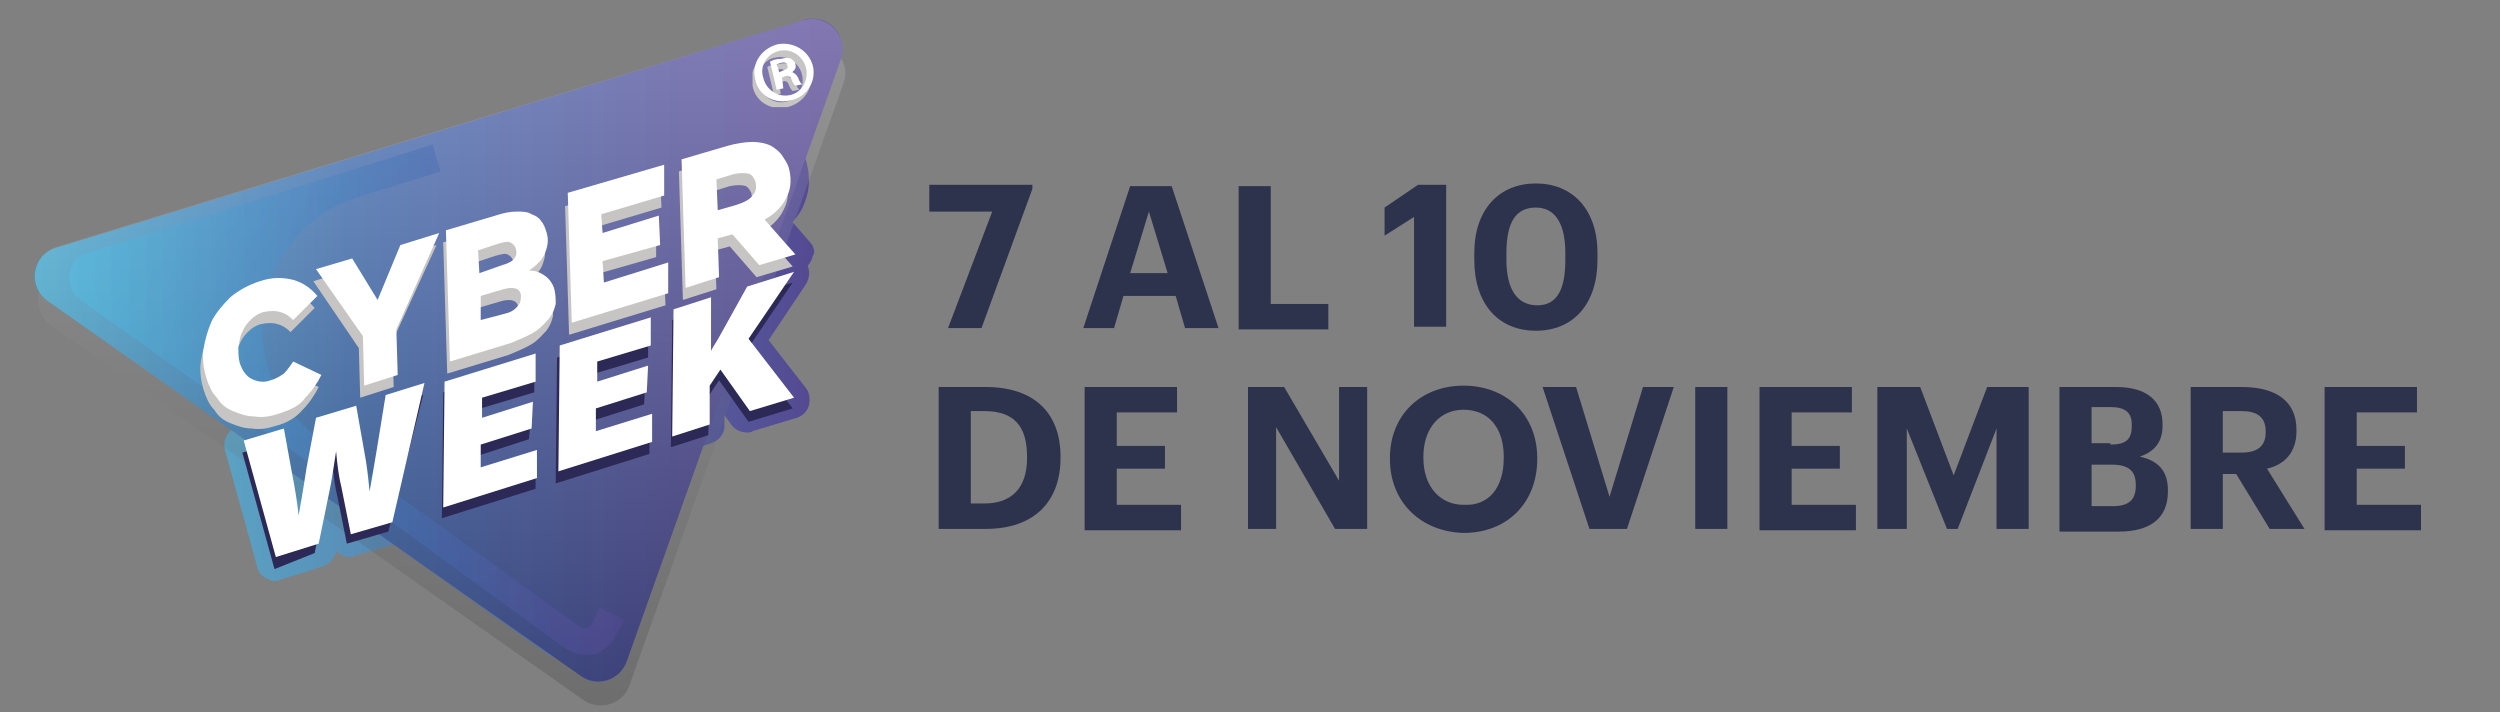<?xml version="1.0" encoding="utf-8"?>
<!-- Generator: Adobe Illustrator 24.0.2, SVG Export Plug-In . SVG Version: 6.00 Build 0)  -->
<svg version="1.1" id="Layer_1" xmlns="http://www.w3.org/2000/svg" xmlns:xlink="http://www.w3.org/1999/xlink" x="0px" y="0px"
	 viewBox="0 0 186.7 53.2" style="enable-background:new 0 0 186.7 53.2;" xml:space="preserve">
<rect x="0" y="0" width="186.7" height="53.2" fill="#808080" stroke="none"/>
<style type="text/css">
	.st0{fill:url(#SVGID_1_);}
	.st1{fill:url(#SVGID_2_);}
	.st2{opacity:0.15;}
	.st3{clip-path:url(#SVGID_4_);fill:url(#SVGID_5_);}
	.st4{clip-path:url(#SVGID_7_);fill:url(#SVGID_8_);}
	.st5{clip-path:url(#SVGID_10_);fill:url(#SVGID_11_);}
	.st6{clip-path:url(#SVGID_13_);fill:url(#SVGID_14_);}
	.st7{opacity:0.25;}
	.st8{clip-path:url(#SVGID_16_);fill:url(#SVGID_17_);}
	.st9{opacity:0.26;}
	.st10{clip-path:url(#SVGID_19_);fill:url(#SVGID_20_);}
	.st11{clip-path:url(#SVGID_22_);fill:url(#SVGID_23_);}
	.st12{clip-path:url(#SVGID_25_);fill:#C7C5C4;}
	.st13{fill:#FFFFFF;}
	.st14{fill:#C7C5C4;}
	.st15{fill:#2D2956;}
	.st16{fill:#2E334D;}
</style>
<g>
	
		<linearGradient id="SVGID_1_" gradientUnits="userSpaceOnUse" x1="13.782" y1="-1438.46" x2="60.824" y2="-1438.46" gradientTransform="matrix(1 0 0 -1 0 -1417.61)">
		<stop  offset="0" style="stop-color:#51C0E5"/>
		<stop  offset="1" style="stop-color:#544992"/>
	</linearGradient>
	<path class="st0" d="M60.5,18.1l-1.3-1.5c0.4-0.5,0.7-0.9,0.9-1.5c0.4-1,0.4-2,0.1-3.1c-0.2-0.5-0.4-1-0.7-1.4s-0.7-0.8-1.2-1.1
		C57.7,9.2,57,9,56.3,9h-0.1c-0.7,0-1.4,0.1-2.3,0.4l-3.4,1c-0.2,0.1-0.5,0.2-0.6,0.4c-0.1,0-0.2,0-0.3,0s-0.3,0-0.4,0.1L42,13.1
		c-0.6,0.2-1,0.8-1,1.4v0.6c-0.2-0.2-0.5-0.3-0.8-0.4c-0.5-0.2-1-0.3-1.6-0.3h-0.1c-0.6,0-1.2,0.1-2,0.4l-3.7,1.1
		c-0.1,0-0.2,0.1-0.3,0.1s-0.2,0-0.3,0.1l-3,0.9c-0.4,0.1-0.7,0.4-0.9,0.8l-0.6,1.6l-0.4-0.7C27,18.3,26.6,18,26.1,18
		c-0.1,0-0.3,0-0.4,0.1L23,18.9c-0.4,0.1-0.8,0.5-0.9,0.9v0.1l0,0c-0.5-0.1-0.9-0.2-1.4-0.2c-0.6,0-1.2,0.1-1.9,0.3
		c-1,0.3-2,0.8-2.7,1.5c-0.7,0.6-1.3,1.4-1.7,2.2c-0.4,0.8-0.7,1.7-0.7,2.6c-0.1,0.9,0,1.8,0.3,2.6c0.2,0.8,1.3,0.8,1.8,1.3
		c0.5,0.6,1.1,0.8,1.7,1.1c0.6,0.3,0.6,1.4,1.4,1.4c0.1,0,0.2,0,0.3,0c0.6,0,1.3-0.1,2-0.3c1.1-0.3,1.9-0.8,2.6-1.5
		c0.6-0.6,1.1-1.3,1.5-2.1c0.3-0.7,0-1.5-0.7-1.9l-2.1-1c-0.2-0.1-0.4-0.1-0.6-0.1c-0.5,0-1,0.3-1.2,0.7c-0.1,0.3-0.3,0.5-0.4,0.6
		s-0.2,0.2-0.4,0.2c-0.1,0-0.2,0-0.2,0c-0.1,0-0.1,0-0.2,0s-0.2-0.2-0.2-0.4c-0.1-0.2-0.1-0.4-0.1-0.7c0-0.2,0.1-0.4,0.2-0.6
		s0.2-0.3,0.3-0.5c0.1-0.1,0.2-0.2,0.4-0.2c0.1,0,0.2,0,0.3,0h0.1c0.1,0,0.2,0.1,0.4,0.3c0.3,0.3,0.6,0.4,1,0.4l0,0
		c0.4,0,0.7-0.1,1-0.4l1.5-1.5l1.3,1.9l0.1,3.3c0,0.4,0.2,0.8,0.6,1.1c0.2,0.2,0.5,0.3,0.8,0.3c0.1,0,0.3,0,0.4-0.1l2.5-0.8
		c0.6-0.2,1-0.8,1-1.4L31,24.9l1.1-2.5l0.1,4.5c0,0.4,0.2,0.8,0.6,1.1c0.2,0.2,0.5,0.3,0.8,0.3c0.1,0,0.3,0,0.4-0.1l4.6-1.4
		c0.8-0.2,1.5-0.5,2.1-0.9c0.4-0.2,0.7-0.5,1-0.8c0,0,0.1,0.1,0.2,0.1c0.2,0.2,0.5,0.3,0.8,0.3c0.1,0,0.3,0,0.4-0.1l7.2-2.2
		c0.2-0.1,0.4-0.2,0.6-0.4c0.1,0,0.2,0,0.3,0s0.3,0,0.4-0.1l2.5-0.8c0.6-0.2,1-0.8,1-1.4v-0.6l0.5,0.6c0.3,0.3,0.7,0.5,1.1,0.5
		c0.1,0,0.3,0,0.4-0.1l2.7-0.8c0.5-0.1,0.8-0.5,0.9-1C60.9,18.9,60.8,18.4,60.5,18.1z"/>
	
		<linearGradient id="SVGID_2_" gradientUnits="userSpaceOnUse" x1="16.825" y1="-1448.81" x2="60.735" y2="-1448.81" gradientTransform="matrix(1 0 0 -1 0 -1417.61)">
		<stop  offset="0" style="stop-color:#5AA2C3"/>
		<stop  offset="1" style="stop-color:#544992"/>
	</linearGradient>
	<path class="st1" d="M24.1,42.3c0.5-0.2,0.9-0.6,1-1.1v-0.1c0.1,0.1,0.2,0.2,0.3,0.3c0.2,0.1,0.5,0.2,0.7,0.2c0.1,0,0.3,0,0.4-0.1
		l3.1-0.9c0.5-0.1,0.8-0.5,0.9-1l1-4v2.5c0,0.4,0.2,0.9,0.6,1.1c0.2,0.2,0.5,0.3,0.8,0.3c0.1,0,0.3,0,0.4-0.1l7-2.2
		c0.3-0.1,0.5-0.3,0.7-0.5c0.1,0,0.3,0.1,0.4,0.1c0.1,0,0.3,0,0.4-0.1l7-2.2c0.3-0.1,0.5-0.3,0.7-0.5c0.1,0,0.3,0.1,0.4,0.1
		c0.1,0,0.3,0,0.4-0.1l2.8-0.9c0.6-0.2,1-0.7,1-1.3V31l0.5,0.7c0.3,0.4,0.7,0.6,1.2,0.6c0.1,0,0.3,0,0.4-0.1l3.3-1
		c0.4-0.1,0.8-0.5,0.9-0.9c0.1-0.4,0.1-0.9-0.2-1.3l-2.8-3.6l2.8-4.2c0.3-0.5,0.3-1.1,0-1.6c-0.3-0.4-0.7-0.6-1.1-0.6
		c-0.1,0-0.3,0-0.4,0.1l-3.5,1.1c-0.3,0.1-0.6,0.3-0.8,0.6L54,21.5c-0.1-0.1-0.2-0.2-0.3-0.3c-0.2-0.2-0.5-0.3-0.8-0.3
		c-0.1,0-0.3,0-0.4,0.1l-2.8,0.9c-0.3,0.1-0.6,0.3-0.8,0.6c-0.2-0.1-0.4-0.1-0.6-0.1c-0.1,0-0.3,0-0.4,0.1l-6.8,2.1
		c-0.3,0.1-0.6,0.3-0.8,0.6c-0.2-0.1-0.4-0.1-0.6-0.1c-0.1,0-0.3,0-0.4,0.1l-6.8,2.1c-0.2,0.1-0.4,0.2-0.6,0.3c-0.1,0-0.2,0-0.2,0
		c-0.1,0-0.3,0-0.4,0.1l-2.9,0.9c-0.5,0.1-0.8,0.5-1,1c-0.1-0.1-0.1-0.1-0.2-0.2c-0.2-0.1-0.5-0.2-0.7-0.2c-0.1,0-0.3,0-0.4,0.1
		l-3,0.9c-0.5,0.2-0.9,0.6-1,1.1v0.1c-0.1-0.1-0.2-0.2-0.3-0.3c-0.2-0.1-0.5-0.2-0.7-0.2c-0.1,0-0.3,0-0.4,0.1l-3,0.9
		c-0.7,0.2-1.1,1-0.9,1.7l2.4,8.7c0.1,0.4,0.3,0.7,0.7,0.9c0.2,0.1,0.4,0.2,0.7,0.2"/>
	<g class="st2">
		<g>
			<g>
				<g>
					<g>
						<g>
							<g>
								<g>
									<defs>
										<path id="SVGID_3_" d="M4.4,20.3l55.8-17C62,2.8,63.6,4.5,63,6.2l-16,45c-0.5,1.4-2.2,1.9-3.4,1.1l-39.8-28
											C2.3,23.2,2.6,20.8,4.4,20.3"/>
									</defs>
									<clipPath id="SVGID_4_">
										<use xlink:href="#SVGID_3_"  style="overflow:visible;"/>
									</clipPath>
									
										<linearGradient id="SVGID_5_" gradientUnits="userSpaceOnUse" x1="-1490.031" y1="152.526" x2="-1489.767" y2="152.526" gradientTransform="matrix(0 -187.239 187.239 0 -28525.812 -278938.812)">
										<stop  offset="0" style="stop-color:#000100"/>
										<stop  offset="1" style="stop-color:#FFFFFF"/>
									</linearGradient>
									<rect x="2.3" y="2.8" class="st3" width="61.3" height="50.3"/>
								</g>
							</g>
						</g>
					</g>
				</g>
			</g>
		</g>
	</g>
	<g>
		<g>
			<g>
				<g>
					<g>
						<g>
							<g>
								<defs>
									<polygon id="SVGID_6_" points="12.7,28.8 42.1,49.4 48.8,43.2 61.2,8.8 54,5.4 26,13.6 10.8,18.3 11.4,24.7 									"/>
								</defs>
								<clipPath id="SVGID_7_">
									<use xlink:href="#SVGID_6_"  style="overflow:visible;"/>
								</clipPath>
								
									<linearGradient id="SVGID_8_" gradientUnits="userSpaceOnUse" x1="-1472.388" y1="156.023" x2="-1472.124" y2="156.023" gradientTransform="matrix(231.427 0 0 231.427 340755.25 -36079.496)">
									<stop  offset="0" style="stop-color:#594A98"/>
									<stop  offset="0.191" style="stop-color:#54539F"/>
									<stop  offset="0.506" style="stop-color:#476CB3"/>
									<stop  offset="0.567" style="stop-color:#4472B7"/>
									<stop  offset="0.994" style="stop-color:#51C1E6"/>
									<stop  offset="1" style="stop-color:#51C1E6"/>
								</linearGradient>
								<rect x="5.2" y="7.4" class="st4" width="61.2" height="42.2"/>
							</g>
						</g>
					</g>
				</g>
			</g>
		</g>
	</g>
	<g>
		<g>
			<g>
				<g>
					<g>
						<g>
							<g>
								<defs>
									<polygon id="SVGID_9_" points="14.2,29.9 41.3,49.1 48.2,45 60.9,9.5 56.8,5.4 40,9 17.9,15.7 11,19.3 12.2,26.1 									
										"/>
								</defs>
								<clipPath id="SVGID_10_">
									<use xlink:href="#SVGID_9_"  style="overflow:visible;"/>
								</clipPath>
								
									<linearGradient id="SVGID_11_" gradientUnits="userSpaceOnUse" x1="-1472.388" y1="156.023" x2="-1472.124" y2="156.023" gradientTransform="matrix(231.427 0 0 231.427 340755.25 -36079.496)">
									<stop  offset="0" style="stop-color:#594A98"/>
									<stop  offset="0.191" style="stop-color:#54539F"/>
									<stop  offset="0.506" style="stop-color:#476CB3"/>
									<stop  offset="0.567" style="stop-color:#4472B7"/>
									<stop  offset="0.994" style="stop-color:#51C1E6"/>
									<stop  offset="1" style="stop-color:#51C1E6"/>
								</linearGradient>
								<rect x="5.2" y="7.4" class="st5" width="61.2" height="42.2"/>
							</g>
						</g>
					</g>
				</g>
			</g>
		</g>
	</g>
	<g>
		<g>
			<g>
				<g>
					<g>
						<g>
							<defs>
								<path id="SVGID_12_" d="M60,1.5l-55.8,17c-1.8,0.5-2.2,2.9-0.6,4l39.8,28c1.2,0.9,2.9,0.3,3.4-1.1l16-45
									c0.5-1.5-0.6-3-2.1-3C60.5,1.4,60.2,1.4,60,1.5"/>
							</defs>
							<clipPath id="SVGID_13_">
								<use xlink:href="#SVGID_12_"  style="overflow:visible;"/>
							</clipPath>
							
								<linearGradient id="SVGID_14_" gradientUnits="userSpaceOnUse" x1="-1472.276" y1="156.202" x2="-1472.012" y2="156.202" gradientTransform="matrix(228.079 0 0 228.079 335797.906 -35600.164)">
								<stop  offset="0" style="stop-color:#51C1E6"/>
								<stop  offset="5.618000e-03" style="stop-color:#51C1E6"/>
								<stop  offset="0.433" style="stop-color:#4472B7"/>
								<stop  offset="0.494" style="stop-color:#476CB3"/>
								<stop  offset="0.809" style="stop-color:#54539F"/>
								<stop  offset="1" style="stop-color:#594A98"/>
							</linearGradient>
							<rect x="2.1" y="1.4" class="st6" width="61.2" height="49.9"/>
						</g>
					</g>
				</g>
			</g>
		</g>
	</g>
	<g class="st7">
		<g>
			<g>
				<g>
					<g>
						<g>
							<g>
								<g>
									<defs>
										<path id="SVGID_15_" d="M4.3,18.4L60,1.5c1.8-0.5,3.4,1.2,2.8,2.9l-16,45c-0.5,1.4-2.2,1.9-3.4,1.1l-39.8-28
											C2.1,21.3,2.5,19,4.3,18.4"/>
									</defs>
									<clipPath id="SVGID_16_">
										<use xlink:href="#SVGID_15_"  style="overflow:visible;"/>
									</clipPath>
									
										<linearGradient id="SVGID_17_" gradientUnits="userSpaceOnUse" x1="-1490.059" y1="152.521" x2="-1489.795" y2="152.521" gradientTransform="matrix(0 -187.239 187.239 0 -28525.062 -278945.812)">
										<stop  offset="0" style="stop-color:#000100"/>
										<stop  offset="1" style="stop-color:#FFFFFF"/>
									</linearGradient>
									<rect x="2.1" y="0.9" class="st8" width="61.3" height="50.3"/>
								</g>
							</g>
						</g>
					</g>
				</g>
			</g>
		</g>
	</g>
	<g>
		<g>
			<g class="st9">
				<g>
					<g>
						<g>
							<g>
								<g>
									<g>
										<g>
											<defs>
												<path id="SVGID_18_" d="M43.8,48.9c-0.6,0-1.1-0.2-1.6-0.5L26.8,37.2L6,22.4c-0.6-0.4-0.9-1.2-0.8-1.9
													c0.1-0.8,0.6-1.4,1.3-1.6l0,0l25.8-8.1l0.6,2l-6.1,1.9c-8.1,2.5-9.8,13.2-2.9,18.1l3.9,2.8l15.5,11.2
													c0.2,0.2,0.4,0.1,0.5,0.1s0.3-0.1,0.4-0.3l0.6-1.2l1.8,0.9L46,47.4c-0.3,0.6-0.8,1.1-1.4,1.4
													C44.5,48.8,44.2,48.9,43.8,48.9"/>
											</defs>
											<clipPath id="SVGID_19_">
												<use xlink:href="#SVGID_18_"  style="overflow:visible;"/>
											</clipPath>
											
												<linearGradient id="SVGID_20_" gradientUnits="userSpaceOnUse" x1="-1469.768" y1="160.689" x2="-1469.504" y2="160.689" gradientTransform="matrix(157.699 0 0 157.699 231786.219 -25310.641)">
												<stop  offset="0" style="stop-color:#51C1E6"/>
												<stop  offset="5.618000e-03" style="stop-color:#51C1E6"/>
												<stop  offset="0.606" style="stop-color:#4472B7"/>
												<stop  offset="0.648" style="stop-color:#476CB3"/>
												<stop  offset="0.867" style="stop-color:#54539F"/>
												<stop  offset="1" style="stop-color:#594A98"/>
											</linearGradient>
											<rect x="5.1" y="10.8" class="st10" width="41.7" height="38.1"/>
										</g>
									</g>
								</g>
							</g>
						</g>
					</g>
				</g>
			</g>
		</g>
	</g>
	<g>
		<g>
			<g class="st9">
				<g>
					<g>
						<g>
							<g>
								<g>
									<g>
										<g>
											<defs>
												<path id="SVGID_21_" d="M43.8,48.9c-0.6,0-1.1-0.2-1.6-0.5L26.8,37.2L6,22.4c-0.6-0.4-0.9-1.2-0.8-1.9
													c0.1-0.8,0.6-1.4,1.3-1.6l0,0l25.8-8.1l0.6,2l-6.1,1.9c-8.1,2.5-9.8,13.2-2.9,18.1l3.9,2.8l15.5,11.2
													c0.2,0.2,0.4,0.1,0.5,0.1s0.3-0.1,0.4-0.3l0.6-1.2l1.8,0.9L46,47.4c-0.3,0.6-0.8,1.1-1.4,1.4
													C44.5,48.8,44.2,48.9,43.8,48.9"/>
											</defs>
											<clipPath id="SVGID_22_">
												<use xlink:href="#SVGID_21_"  style="overflow:visible;"/>
											</clipPath>
											
												<linearGradient id="SVGID_23_" gradientUnits="userSpaceOnUse" x1="-1469.768" y1="160.689" x2="-1469.504" y2="160.689" gradientTransform="matrix(157.699 0 0 157.699 231786.219 -25310.641)">
												<stop  offset="0" style="stop-color:#51C1E6"/>
												<stop  offset="5.618000e-03" style="stop-color:#51C1E6"/>
												<stop  offset="0.606" style="stop-color:#4472B7"/>
												<stop  offset="0.648" style="stop-color:#476CB3"/>
												<stop  offset="0.867" style="stop-color:#54539F"/>
												<stop  offset="1" style="stop-color:#594A98"/>
											</linearGradient>
											<rect x="5.1" y="10.8" class="st11" width="41.7" height="38.1"/>
										</g>
									</g>
								</g>
							</g>
						</g>
					</g>
				</g>
			</g>
		</g>
	</g>
	<g>
		<g>
			<g>
				<g>
					<g>
						<g>
							<g>
								<defs>
									<rect id="SVGID_24_" x="56.2" y="3.7" width="4.4" height="4.3"/>
								</defs>
								<clipPath id="SVGID_25_">
									<use xlink:href="#SVGID_24_"  style="overflow:visible;"/>
								</clipPath>
								<path class="st12" d="M60.5,5.4C60.8,6.6,60,7.7,58.8,8s-2.4-0.4-2.6-1.6c-0.3-1.2,0.5-2.3,1.7-2.6
									C59.1,3.5,60.2,4.2,60.5,5.4 M56.7,6.3c0.2,0.9,1.1,1.5,2,1.3s1.4-1.1,1.2-2s-1.1-1.5-2-1.3C57.1,4.4,56.5,5.3,56.7,6.3
									 M58.3,7l-0.5,0.1L57.3,5c0.2-0.1,0.4-0.2,0.8-0.2c0.4-0.1,0.6-0.1,0.8,0C59,4.9,59.1,5,59.2,5.2c0.1,0.3-0.1,0.5-0.3,0.6
									l0,0c0.2,0,0.4,0.2,0.5,0.4c0.1,0.3,0.2,0.4,0.3,0.5l-0.5,0.1c-0.1-0.1-0.2-0.2-0.3-0.5c-0.1-0.2-0.2-0.3-0.5-0.2l-0.2,0.1
									L58.3,7z M58,5.9l0.2-0.1c0.3-0.1,0.5-0.2,0.4-0.4c0-0.2-0.2-0.3-0.5-0.2c-0.1,0-0.2,0.1-0.3,0.1L58,5.9z"/>
							</g>
						</g>
					</g>
				</g>
			</g>
		</g>
	</g>
	<path class="st13" d="M60.7,4.9C61,6.1,60.2,7.3,59,7.5c-1.2,0.3-2.4-0.4-2.6-1.6c-0.3-1.2,0.5-2.3,1.7-2.6
		C59.3,3.1,60.4,3.8,60.7,4.9 M57,5.8c0.2,0.9,1.1,1.5,2,1.3s1.4-1.1,1.2-2s-1.1-1.5-2-1.3C57.3,4,56.7,4.9,57,5.8 M58.5,6.6L58,6.7
		l-0.5-2.1c0.2-0.1,0.4-0.2,0.8-0.2c0.4-0.1,0.6-0.1,0.8,0c0.1,0.1,0.3,0.2,0.3,0.4c0.1,0.3-0.1,0.5-0.3,0.6l0,0
		c0.2,0,0.4,0.2,0.5,0.4c0.1,0.3,0.2,0.4,0.3,0.5l-0.5,0.1c-0.1-0.1-0.2-0.2-0.3-0.5c-0.1-0.2-0.2-0.3-0.5-0.2l-0.2,0.1L58.5,6.6z
		 M58.2,5.4l0.2-0.1c0.3-0.1,0.5-0.2,0.4-0.4c0-0.2-0.2-0.3-0.5-0.2c-0.1,0-0.2,0.1-0.3,0.1L58.2,5.4z"/>
	<g>
		<g>
			<g>
				<path class="st14" d="M20.6,31.8C20,32,19.4,32.1,18.8,32c-0.6,0-1.1-0.2-1.6-0.4c-0.5-0.2-0.9-0.5-1.2-1
					c-0.4-0.4-0.6-0.9-0.8-1.5C15,28.4,14.9,27.7,15,27s0.3-1.4,0.6-2.1s0.8-1.2,1.4-1.8c0.6-0.5,1.3-0.9,2.2-1.2
					c0.9-0.3,1.7-0.3,2.5-0.1c0.7,0.2,1.3,0.6,1.8,1.2l-1.8,1.8c-0.3-0.3-0.6-0.5-1-0.6c-0.3-0.1-0.7-0.1-1.2,0
					c-0.4,0.1-0.7,0.3-1,0.6c-0.3,0.3-0.5,0.6-0.6,0.9c-0.2,0.3-0.2,0.7-0.3,1.1c0,0.4,0,0.8,0.1,1.2c0.2,0.6,0.5,1,0.9,1.2
					s0.9,0.3,1.4,0.1c0.4-0.1,0.7-0.3,1-0.5c0.2-0.2,0.5-0.6,0.7-0.9l2.1,1c-0.3,0.6-0.7,1.2-1.2,1.7C22.1,31.2,21.4,31.6,20.6,31.8
					"/>
				<polygon class="st14" points="26.8,26 23.4,21 26,20.2 27.9,23.3 29.6,19.2 32.6,18.3 29.3,25.5 29.4,28.9 26.9,29.7 				"/>
				<path class="st14" d="M33.1,18.1l3.7-1.1c0.6-0.2,1.1-0.3,1.6-0.3c0.4,0,0.8,0,1.1,0.2c0.3,0.1,0.6,0.3,0.7,0.5
					c0.2,0.2,0.3,0.5,0.4,0.8c0.2,0.6,0.1,1.1-0.1,1.6c-0.2,0.5-0.6,0.9-1.2,1.3c0.4,0,0.8,0.1,1.2,0.4c0.3,0.2,0.6,0.6,0.7,1
					c0.1,0.4,0.1,0.8,0.1,1.1c-0.1,0.4-0.2,0.7-0.5,1.1c-0.3,0.3-0.6,0.7-1.1,1s-1,0.5-1.7,0.8l-4.6,1.4L33.1,18.1z M37.3,20.7
					c0.4-0.1,0.8-0.3,0.9-0.5c0.2-0.2,0.2-0.5,0.1-0.8c-0.1-0.2-0.2-0.3-0.4-0.4s-0.5,0-0.9,0.1l-1.5,0.5l0.1,1.7L37.3,20.7z
					 M37.6,24.3c0.4-0.1,0.7-0.3,0.9-0.6c0.2-0.2,0.2-0.5,0.2-0.8c-0.1-0.5-0.6-0.6-1.3-0.4L35.7,23v1.8L37.6,24.3z"/>
				<polygon class="st14" points="42.2,15.4 49.3,13.2 49.4,15.5 44.7,16.9 44.7,18.3 49,17.1 49,19.2 44.8,20.4 44.8,22 49.6,20.5 
					49.7,22.8 42.5,25 				"/>
				<path class="st14" d="M50.7,12.8l3.4-1c0.7-0.2,1.4-0.3,1.9-0.3s1,0.1,1.4,0.3c0.3,0.2,0.6,0.4,0.8,0.7s0.4,0.6,0.5,0.9
					c0.2,0.7,0.2,1.5-0.1,2.1c-0.3,0.7-0.8,1.3-1.7,1.8l2.3,2.6l-2.7,0.8l-2-2.3l-1.1,0.3l0.1,2.9L51,22.4L50.7,12.8z M54.7,16.2
					c0.6-0.2,1-0.4,1.2-0.7c0.3-0.3,0.3-0.7,0.2-1.1c-0.1-0.2-0.2-0.4-0.4-0.5c-0.3-0.1-0.7-0.1-1.2,0l-1.3,0.4l0.1,2.3L54.7,16.2z"
					/>
			</g>
		</g>
		<path class="st13" d="M20.8,30.9c-0.6,0.2-1.2,0.3-1.8,0.2c-0.6,0-1.1-0.2-1.6-0.4c-0.5-0.2-0.9-0.5-1.2-1
			c-0.4-0.4-0.6-0.9-0.8-1.5c-0.2-0.7-0.3-1.4-0.2-2.1s0.3-1.4,0.6-2.1c0.3-0.6,0.8-1.2,1.4-1.8c0.6-0.5,1.3-0.9,2.2-1.2
			c0.9-0.3,1.7-0.3,2.5-0.1c0.7,0.2,1.3,0.6,1.8,1.2l-1.8,1.8c-0.3-0.3-0.6-0.5-1-0.6c-0.3-0.1-0.7-0.1-1.2,0
			c-0.4,0.1-0.7,0.3-1,0.6c-0.3,0.3-0.5,0.6-0.6,0.9c-0.2,0.3-0.2,0.7-0.3,1.1c0,0.4,0,0.8,0.1,1.2c0.2,0.6,0.5,1,0.9,1.2
			s0.9,0.3,1.4,0.1c0.4-0.1,0.7-0.3,1-0.5c0.2-0.2,0.5-0.6,0.7-0.9l2.1,1c-0.3,0.6-0.7,1.2-1.2,1.7C22.4,30.3,21.7,30.6,20.8,30.9"
			/>
		<polygon class="st13" points="27.1,25.1 23.6,20.1 26.3,19.3 28.2,22.4 29.9,18.3 32.8,17.4 29.6,24.6 29.7,28 27.2,28.8 		"/>
		<path class="st13" d="M33.3,17.2l3.7-1.1c0.6-0.2,1.1-0.3,1.6-0.3c0.4,0,0.8,0,1.1,0.2c0.3,0.1,0.6,0.3,0.7,0.5
			c0.2,0.2,0.3,0.5,0.4,0.8c0.2,0.6,0.1,1.1-0.1,1.6c-0.2,0.5-0.6,0.9-1.2,1.3c0.4,0,0.8,0.1,1.2,0.4c0.3,0.2,0.6,0.6,0.7,1
			c0.1,0.4,0.1,0.8,0.1,1.1c-0.1,0.4-0.2,0.7-0.5,1.1c-0.3,0.3-0.6,0.7-1.1,1s-1,0.5-1.7,0.8L33.6,27L33.3,17.2z M37.5,19.8
			c0.4-0.1,0.8-0.3,0.9-0.5c0.2-0.2,0.2-0.5,0.1-0.8c-0.1-0.2-0.2-0.3-0.4-0.4s-0.5,0-0.9,0.1l-1.5,0.5l0.1,1.7L37.5,19.8z
			 M37.8,23.4c0.4-0.1,0.7-0.3,0.9-0.6c0.2-0.2,0.2-0.5,0.2-0.8c-0.1-0.5-0.6-0.6-1.3-0.4l-1.7,0.5v1.8L37.8,23.4z"/>
		<polygon class="st13" points="42.4,14.4 49.6,12.3 49.6,14.6 44.9,16 45,17.4 49.2,16.1 49.3,18.3 45,19.5 45.1,21.1 49.9,19.6 
			49.9,21.9 42.7,24.1 		"/>
		<path class="st13" d="M50.9,11.9l3.4-1c0.7-0.2,1.4-0.3,1.9-0.3s1,0.1,1.4,0.3c0.3,0.2,0.6,0.4,0.8,0.7s0.4,0.6,0.5,0.9
			c0.2,0.7,0.2,1.5-0.1,2.1c-0.3,0.7-0.8,1.3-1.7,1.8l2.3,2.6l-2.7,0.8l-2-2.3l-1.1,0.3l0.1,2.9l-2.5,0.8L50.9,11.9z M55,15.3
			c0.6-0.2,1-0.4,1.2-0.7c0.3-0.3,0.3-0.7,0.2-1.1c-0.1-0.2-0.2-0.4-0.4-0.5c-0.3-0.1-0.7-0.1-1.2,0l-1.3,0.4l0.1,2.3L55,15.3z"/>
	</g>
	<g>
		<g>
			<path class="st15" d="M20.5,42.5l-2.4-8.7l3-0.9l0.6,3.3c0.2,1,0.4,2.2,0.5,3.2l0,0c0.2-1.1,0.4-2.3,0.6-3.6l0.7-3.7l3-0.9
				l0.6,3.4c0.2,1,0.3,2,0.4,3l0,0c0.2-1.1,0.4-2.3,0.6-3.5l0.6-3.7l2.9-0.9L29,39.7l-3.1,0.9l-0.7-3.5c-0.2-0.8-0.3-1.6-0.4-2.7
				l0,0c-0.2,1.2-0.3,2.1-0.5,3l-0.8,3.9L20.5,42.5z"/>
			<path class="st15" d="M39.5,32.8L35.8,34v1.7l4.2-1.3v2.1l-7,2.2l0.1-9.4l6.8-2.1v2.1l-4,1.2V32l3.8-1.2L39.5,32.8z"/>
			<path class="st15" d="M48.1,30.2l-3.8,1.2v1.7l4.2-1.3v2.1l-7,2.2l0.1-9.4l6.8-2.1v2.1l-4,1.2v1.5l3.8-1.2L48.1,30.2z"/>
			<path class="st15" d="M50.2,23.9L53,23v4l0,0c0.2-0.4,0.5-0.8,0.7-1.2l2-3.6l3.5-1.1l-3.4,5l3.4,4.4l-3.3,1l-2.2-3.1l-0.8,1.2
				v2.9l-2.8,0.9L50.2,23.9z"/>
		</g>
		<g>
			<path class="st13" d="M20.6,41.6l-2.4-8.7l3-0.9l0.6,3.3c0.2,1,0.4,2.2,0.5,3.2l0,0c0.2-1.1,0.4-2.3,0.6-3.6l0.7-3.7l3-0.9
				l0.6,3.4c0.2,1,0.3,2,0.4,3l0,0c0.2-1.1,0.4-2.3,0.6-3.5l0.6-3.7l2.9-0.9L29.3,39l-3.1,0.9l-0.7-3.5c-0.2-0.8-0.3-1.6-0.4-2.7
				l0,0c-0.2,1.2-0.3,2.1-0.5,3l-0.8,3.9L20.6,41.6z"/>
			<path class="st13" d="M39.7,32l-3.8,1.2v1.7l4.2-1.3v2.1l-7,2.2l0.1-9.4l6.8-2.1v2.1l-4,1.2v1.5l3.8-1.2L39.7,32z"/>
			<path class="st13" d="M48.3,29.3l-3.8,1.2v1.7l4.2-1.3V33l-7,2.2l0.1-9.4l6.8-2.1v2.1l-4,1.2v1.5l3.8-1.2L48.3,29.3z"/>
			<path class="st13" d="M50.3,23.1l2.8-0.9v4l0,0c0.2-0.4,0.5-0.8,0.7-1.2l2-3.6l3.5-1.1l-3.4,5l3.4,4.4l-3.3,1l-2.2-3.1L53,28.8
				v2.9l-2.8,0.9L50.3,23.1z"/>
		</g>
	</g>
</g>
<g>
	<path class="st16" d="M74.1,15.8h-4.7v-2h7.7v0.3l-3.8,10.4h-2.5L74.1,15.8z"/>
	<path class="st16" d="M84.4,13.9h3.1L91,24.5h-2.5l-0.7-2.4h-3.9l-0.7,2.4h-2.3L84.4,13.9z M84.4,20.4h2.8l-1.4-4.6L84.4,20.4z"/>
	<path class="st16" d="M92.5,13.9h2.4v8.8h4.3v1.9h-6.7V13.9z"/>
	<path class="st16" d="M105.6,16.2l-2.2,1.4v-2.1l2.5-1.7h2.1v10.6h-2.4V16.2z"/>
	<path class="st16" d="M110.1,19.4v-0.5c0-3.3,1.9-5.2,4.6-5.2s4.6,1.9,4.6,5.2v0.5c0,3.3-1.8,5.3-4.6,5.3
		C111.9,24.7,110.1,22.7,110.1,19.4z M116.9,19.4v-0.5c0-2.1-0.7-3.4-2.2-3.4c-1.5,0-2.2,1.1-2.2,3.4v0.5c0,2.2,0.8,3.4,2.3,3.4
		C116.3,22.8,116.9,21.6,116.9,19.4z"/>
	<path class="st16" d="M70.1,28.9h3.5c3.7,0,5.6,2,5.6,5.2v0.1c0,3.2-1.9,5.3-5.6,5.3h-3.5V28.9z M73.5,37.6c2.1,0,3.2-1.2,3.2-3.4
		v-0.1c0-2.2-0.9-3.4-3.2-3.4h-1v6.9H73.5z"/>
	<path class="st16" d="M81,28.9h6.9v1.9h-4.5v2.5H87V35h-3.6v2.7h4.8v1.9H81V28.9z"/>
	<path class="st16" d="M93.1,28.9h2.8l4.1,7v-7h2.1v10.6h-2.4l-4.4-7.6v7.6h-2.1V28.9z"/>
	<path class="st16" d="M103.8,34.3v-0.1c0-3.2,2.3-5.4,5.5-5.4c3.2,0,5.5,2.2,5.5,5.4v0.1c0,3.2-2.2,5.5-5.5,5.5
		C106,39.7,103.8,37.4,103.8,34.3z M112.3,34.2v-0.1c0-2.1-1.1-3.5-3-3.5c-1.8,0-3,1.4-3,3.5v0.1c0,2.2,1.3,3.5,3,3.5
		C111.2,37.8,112.3,36.4,112.3,34.2z"/>
	<path class="st16" d="M115.2,28.9h2.5l2.5,8.2l2.5-8.2h2.3l-3.5,10.6h-2.8L115.2,28.9z"/>
	<path class="st16" d="M126.6,28.9h2.4v10.6h-2.4V28.9z"/>
	<path class="st16" d="M131.4,28.9h6.9v1.9h-4.5v2.5h3.6V35h-3.6v2.7h4.8v1.9h-7.2V28.9z"/>
	<path class="st16" d="M140.2,28.9h3.2l2.5,6.6l2.5-6.6h3.1v10.6h-2.4V32l-2.9,7.5h-0.8l-3-7.5v7.5h-2.2V28.9z"/>
	<path class="st16" d="M153.8,28.9h4.2c2.3,0,3.5,1,3.5,2.8v0.1c0,1.1-0.5,1.9-1.7,2.3c1.4,0.3,2.1,1.1,2.1,2.5v0.1c0,2-1.3,3-3.7,3
		h-4.4V28.9z M157.6,33.2c1.2,0,1.6-0.4,1.6-1.4v-0.1c0-0.9-0.5-1.3-1.6-1.3h-1.4v2.7H157.6z M157.8,37.8c1.2,0,1.7-0.5,1.7-1.5
		v-0.1c0-1-0.5-1.5-1.8-1.5h-1.5v3.1H157.8z"/>
	<path class="st16" d="M163.6,28.9h3.8c2.5,0,4.1,1,4.1,3.2v0.1c0,1.6-0.9,2.5-2.2,2.8l2.8,4.5h-2.6l-2.5-4.1h-1v4.1h-2.4V28.9z
		 M167.4,33.8c1.2,0,1.8-0.5,1.8-1.5v-0.1c0-1.1-0.7-1.5-1.8-1.5H166v3.1H167.4z"/>
	<path class="st16" d="M173.6,28.9h6.9v1.9H176v2.5h3.6V35H176v2.7h4.8v1.9h-7.2V28.9z"/>
</g>
</svg>
